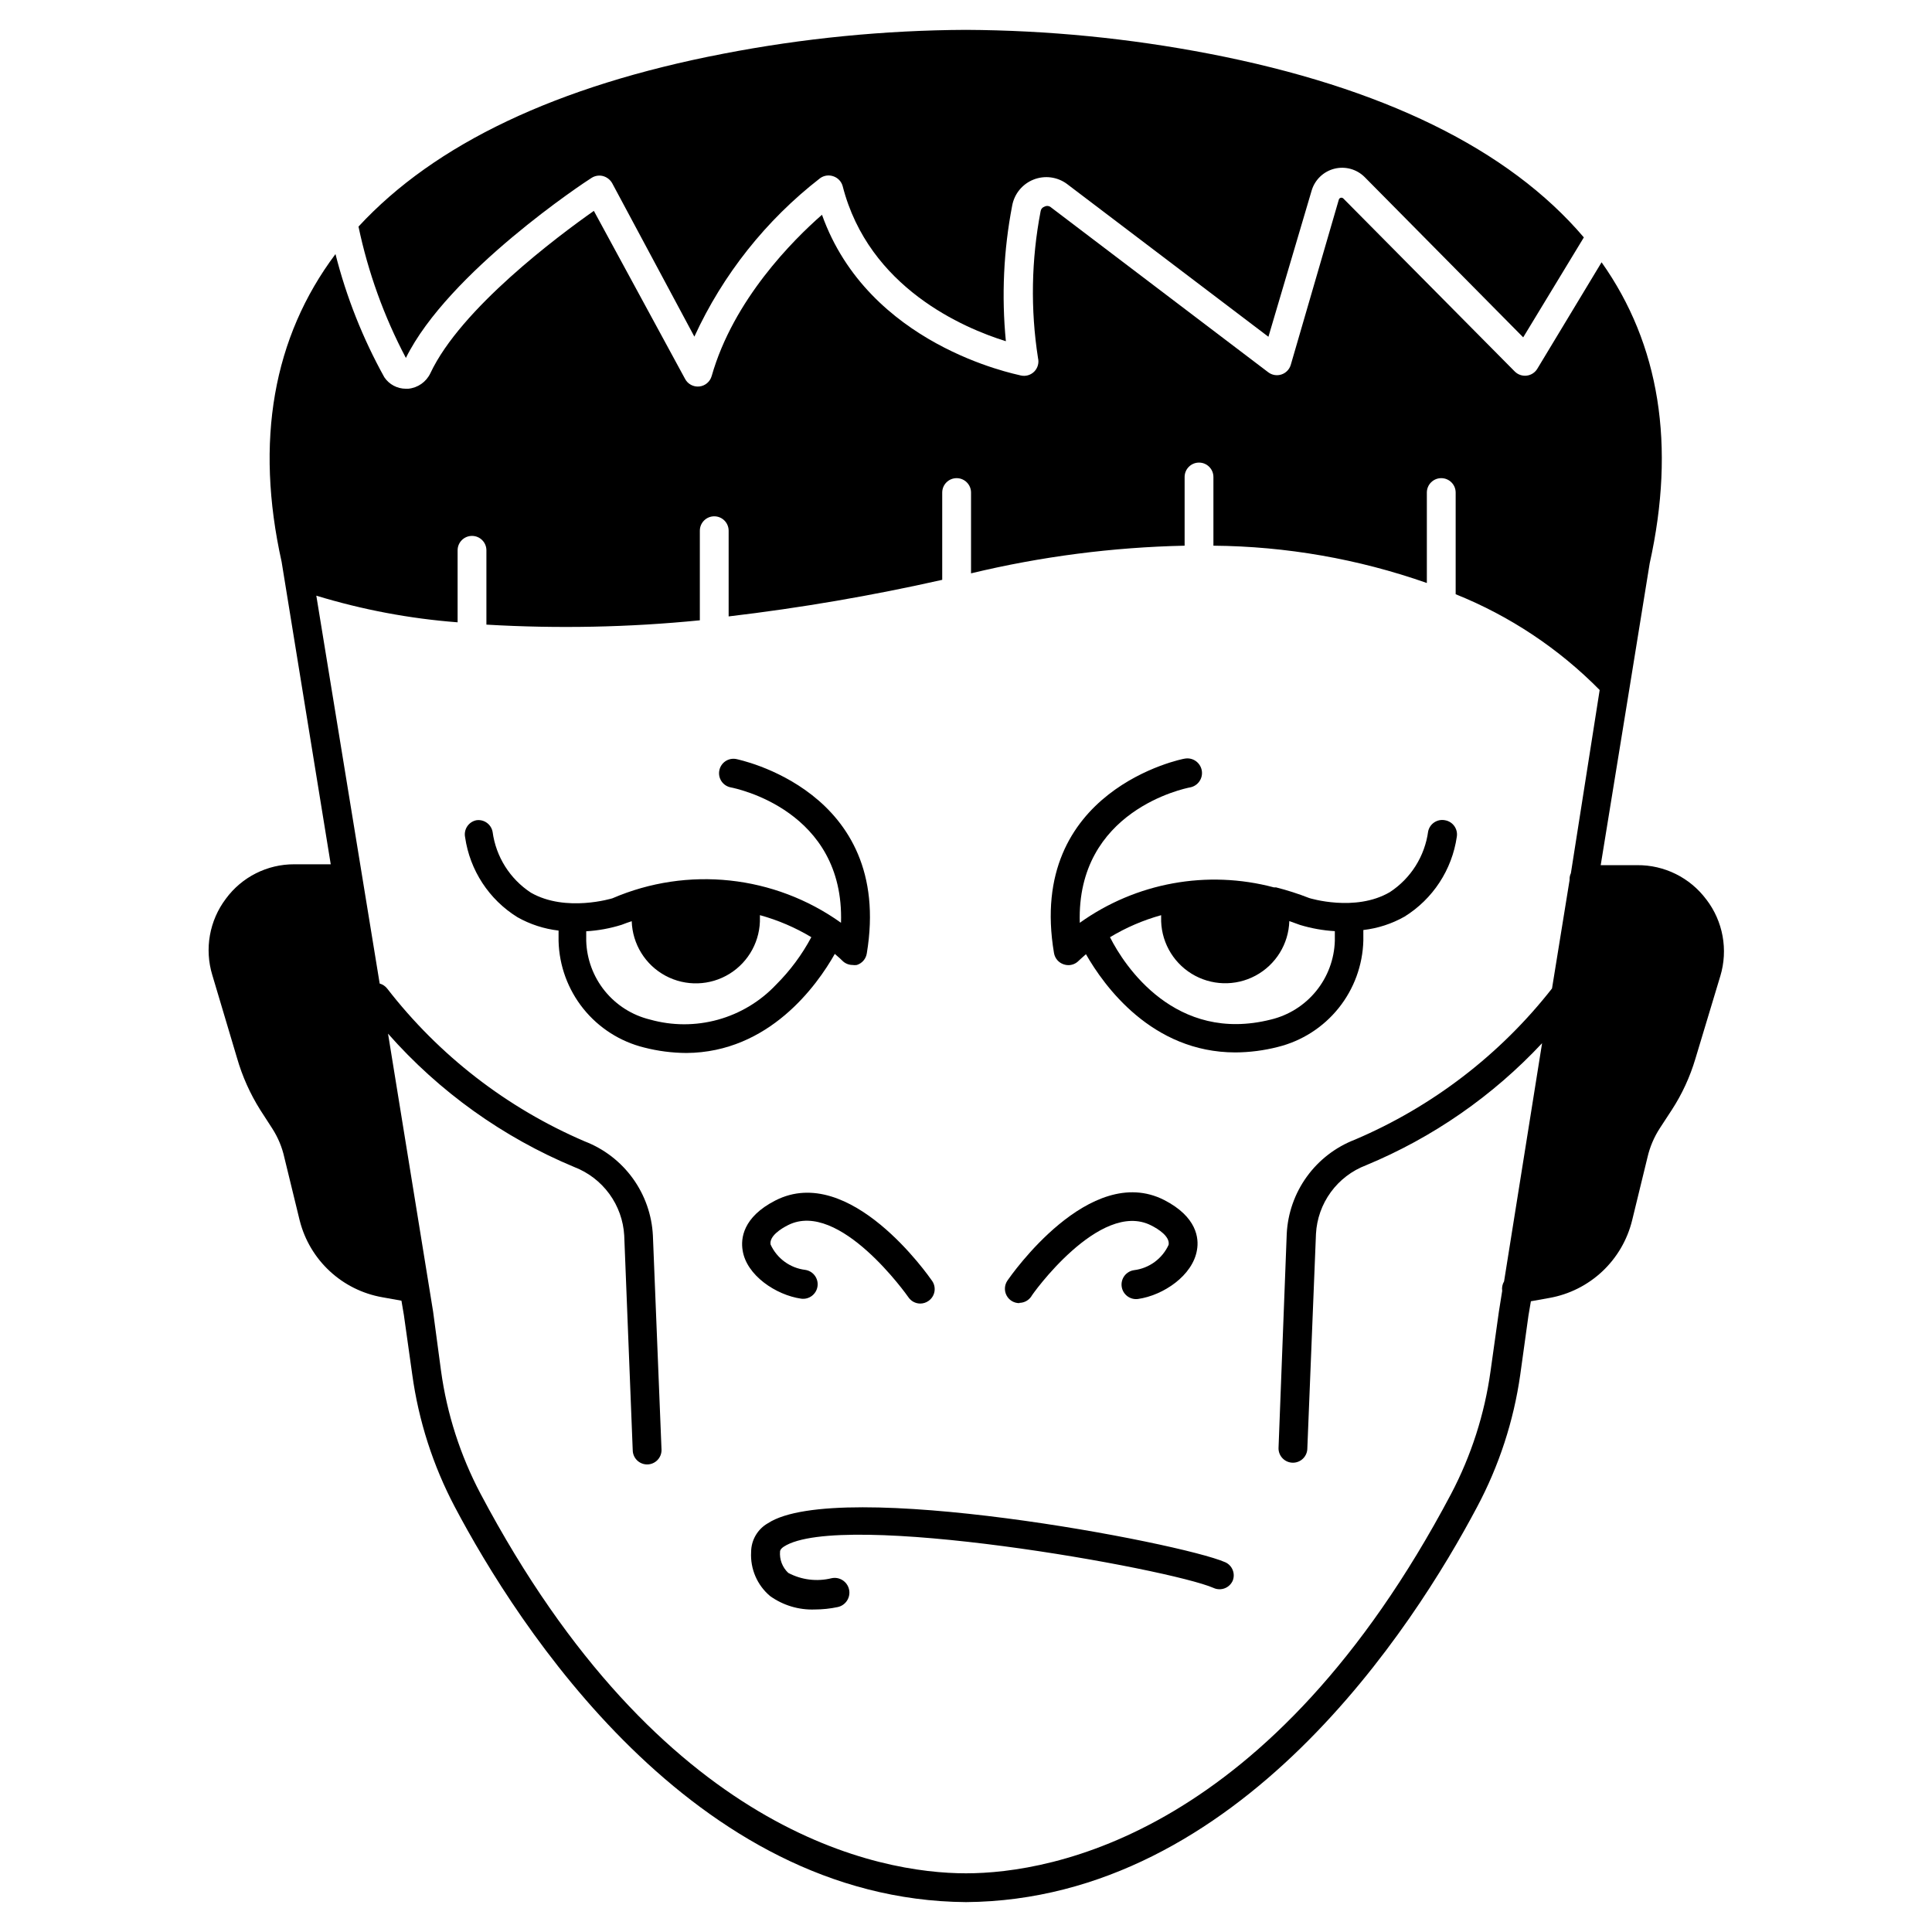 <?xml version="1.0" encoding="UTF-8"?>
<!-- Uploaded to: ICON Repo, www.iconrepo.com, Generator: ICON Repo Mixer Tools -->
<svg fill="#000000" width="800px" height="800px" version="1.1" viewBox="144 144 512 512" xmlns="http://www.w3.org/2000/svg">
 <g>
  <path d="m414.16 489.27c1.254-0.012 2.426-0.641 3.129-1.68 0-0.266 18.168-25.727 31.754-18.855 1.91 0.953 5.039 2.938 4.656 5.152-1.68 3.68-5.148 6.223-9.16 6.719-1.012 0.141-1.926 0.68-2.543 1.496-0.613 0.812-0.879 1.84-0.738 2.856 0.293 2.106 2.242 3.574 4.352 3.281 6.641-0.953 14.504-6.184 15.609-13.016 0.535-3.016 0-8.742-8.703-13.207-19.734-10.039-40.648 20.074-41.527 21.336h0.004c-0.812 1.172-0.906 2.699-0.238 3.961 0.664 1.262 1.98 2.043 3.406 2.031z"/>
  <path d="m356.3 488.16c2.109 0.297 4.055-1.172 4.352-3.281 0.293-2.109-1.176-4.055-3.281-4.352-4.016-0.496-7.481-3.039-9.16-6.719-0.383-2.215 2.75-4.199 4.656-5.152 13.547-6.793 31.562 18.664 31.867 19.125 0.711 1.051 1.898 1.68 3.168 1.676 0.766-0.008 1.512-0.246 2.137-0.684 1.742-1.191 2.184-3.566 0.992-5.309-0.879-1.258-21.793-31.375-41.527-21.336-8.742 4.465-9.199 10.191-8.703 13.207 0.996 6.641 8.859 11.871 15.5 12.824z"/>
  <path d="m526.98 361.38c-2.055-0.426-4.062 0.887-4.504 2.938-0.887 6.586-4.59 12.465-10.152 16.105-9.199 5.383-21.375 1.566-21.375 1.566h0.004c-2.867-1.121-5.801-2.066-8.781-2.824h-0.574 0.004c-17.691-4.707-36.562-1.262-51.449 9.387-0.918-29.77 27.824-35.609 29.199-35.879l-0.004 0.004c2.109-0.379 3.512-2.398 3.133-4.504-0.383-2.109-2.398-3.512-4.504-3.129-0.418 0-41.984 8.246-34.656 51.527v-0.004c0.238 1.422 1.254 2.59 2.633 3.016 0.367 0.121 0.754 0.188 1.145 0.191 1.031 0.008 2.023-0.406 2.746-1.145 0 0 0.84-0.801 1.945-1.754 4.773 8.355 17.445 26.027 39.621 26.027 3.785-0.023 7.555-0.508 11.223-1.449 6.344-1.57 12-5.18 16.098-10.277 4.094-5.094 6.402-11.395 6.57-17.93v-2.785c3.84-0.441 7.555-1.648 10.918-3.551 7.519-4.668 12.59-12.422 13.855-21.184 0.324-2.047-1.051-3.981-3.094-4.348zm-46.219 52.82c-25.23 6.336-38.777-14.195-42.598-21.832 4.234-2.551 8.793-4.512 13.551-5.836-0.02 0.176-0.02 0.355 0 0.531-0.184 6.07 2.883 11.773 8.047 14.969 5.164 3.191 11.637 3.391 16.984 0.516s8.754-8.383 8.938-14.453l2.863 1.031c2.992 0.906 6.078 1.457 9.199 1.641v2.559c-0.145 4.863-1.887 9.543-4.957 13.316-3.07 3.773-7.297 6.43-12.027 7.559z"/>
  <path d="m468.7 558.01c-11.793-5.191-102.63-22.441-121.18-10.344-2.75 1.559-4.453 4.473-4.465 7.633-0.258 4.469 1.609 8.801 5.035 11.68 3.441 2.461 7.606 3.711 11.832 3.551 2.055-0.004 4.102-0.219 6.109-0.648 2.106-0.465 3.438-2.551 2.977-4.656-0.465-2.109-2.551-3.441-4.656-2.977-3.863 0.949-7.938 0.449-11.453-1.414-1.566-1.473-2.367-3.582-2.176-5.727 0 0 0-0.574 0.992-1.223 15.039-9.809 102.18 5.801 113.93 10.953v0.004c0.93 0.41 1.98 0.438 2.926 0.07 0.945-0.363 1.703-1.09 2.113-2.016 0.75-1.898-0.121-4.051-1.984-4.887z"/>
  <path d="m365.23 396.79c1.145 0.953 1.793 1.602 1.945 1.754h0.004c0.715 0.754 1.707 1.18 2.746 1.184 0.379 0.059 0.766 0.059 1.145 0 1.391-0.434 2.41-1.617 2.637-3.051 7.215-43.281-34.352-51.449-34.617-51.527h-0.004c-0.996-0.191-2.027 0.027-2.867 0.598-0.836 0.574-1.41 1.457-1.598 2.457-0.188 0.996 0.027 2.027 0.598 2.867 0.574 0.836 1.457 1.41 2.457 1.598 1.336 0.266 30.152 6.07 29.199 35.879v-0.004c-17.664-12.617-40.641-15.078-60.574-6.488 0 0-12.328 3.816-21.602-1.488-5.562-3.641-9.266-9.52-10.152-16.105-0.371-2.023-2.277-3.394-4.312-3.09-0.992 0.199-1.863 0.789-2.422 1.633s-0.758 1.879-0.555 2.867c1.262 8.762 6.332 16.516 13.852 21.184 3.367 1.902 7.078 3.109 10.918 3.551v2.785c0.168 6.535 2.477 12.836 6.574 17.934 4.094 5.094 9.75 8.703 16.098 10.273 3.664 0.941 7.434 1.43 11.219 1.449 21.871-0.152 34.582-17.863 39.312-26.258zm-48.969 17.402c-4.711-1.141-8.914-3.801-11.969-7.562-3.055-3.766-4.789-8.43-4.938-13.277v-2.559 0.004c3.188-0.184 6.344-0.762 9.391-1.719 0.918-0.344 1.793-0.688 2.672-0.953h-0.004c0.188 6.066 3.594 11.578 8.941 14.449 5.348 2.875 11.82 2.68 16.984-0.512 5.16-3.195 8.23-8.902 8.047-14.969 0.016-0.191 0.016-0.383 0-0.57 4.785 1.316 9.367 3.281 13.625 5.836-2.473 4.641-5.625 8.887-9.352 12.598-4.195 4.438-9.523 7.648-15.41 9.273-5.887 1.629-12.105 1.617-17.988-0.039z"/>
  <path d="m596.18 382.36c-4.305-5.777-11.113-9.156-18.32-9.082h-9.656l7.633-46.945 5.344-33.016c6.945-31.297 2.633-58.09-12.746-79.809l-17.023 28.207c-0.609 1.016-1.652 1.691-2.824 1.832-1.172 0.141-2.34-0.27-3.168-1.105l-45.383-45.801c-0.184-0.211-0.469-0.297-0.738-0.227-0.266 0.074-0.469 0.293-0.52 0.566l-12.711 43.703c-0.352 1.203-1.27 2.156-2.457 2.551-1.188 0.398-2.496 0.188-3.496-0.566l-57.824-43.891c-0.473-0.273-1.055-0.273-1.527 0-0.535 0.184-0.922 0.656-0.992 1.219-2.469 12.828-2.703 25.988-0.688 38.895 0.309 1.281-0.066 2.629-0.988 3.57-0.926 0.938-2.269 1.336-3.555 1.047-1.754-0.457-40.379-8.016-52.707-42.594-7.633 6.68-23.473 22.48-29.234 42.746h-0.004c-0.422 1.508-1.727 2.602-3.281 2.762-1.559 0.16-3.059-0.645-3.777-2.035l-24.16-44.504c-9.391 6.602-35.266 25.879-43.32 43.016-1.094 2.316-3.328 3.883-5.879 4.121h-0.609c-2.301 0.004-4.449-1.141-5.727-3.055-5.699-10.273-10.047-21.242-12.938-32.633-16.566 22.098-21.375 49.617-14.273 81.562l13.016 80.152h-9.66c-7.152-0.031-13.891 3.359-18.129 9.125-4.375 5.789-5.711 13.324-3.586 20.266l6.527 21.906c1.398 4.875 3.481 9.527 6.18 13.816l3.207 4.961v0.004c1.5 2.336 2.57 4.922 3.168 7.633l4.082 16.754h0.004c1.305 5.121 4.059 9.754 7.93 13.348 3.871 3.598 8.699 6 13.902 6.922l5.113 0.918 0.648 3.816 2.215 15.762c1.684 12.242 5.496 24.102 11.258 35.035 16.566 31.375 62.977 104.2 135.5 104.77 72.52-0.574 118.85-73.395 135.42-104.69 5.828-10.926 9.703-22.781 11.449-35.039l2.176-15.688 0.648-3.816 4.922-0.879c5.254-0.938 10.117-3.383 14.008-7.035 3.887-3.652 6.633-8.355 7.902-13.535l4.082-16.754c0.633-2.715 1.73-5.297 3.246-7.637l3.168-4.848c2.727-4.191 4.832-8.754 6.258-13.547l6.602-21.906 0.004-0.004c2.121-6.981 0.742-14.555-3.703-20.344zm-35.879-6.945c-0.234 0.488-0.352 1.023-0.344 1.566v0.23l-4.656 28.738c-13.754 17.555-31.73 31.344-52.25 40.074-5.102 1.969-9.523 5.371-12.73 9.805-3.203 4.43-5.055 9.695-5.324 15.156l-2.176 56.832c0 1.012 0.402 1.984 1.121 2.699 0.715 0.715 1.684 1.117 2.695 1.117 1.016 0 1.984-0.402 2.699-1.117 0.719-0.715 1.121-1.688 1.121-2.699l2.289-56.832c0.211-3.984 1.574-7.82 3.926-11.047 2.352-3.227 5.59-5.699 9.316-7.121 17.691-7.332 33.609-18.367 46.68-32.363l-10.074 63.129c-0.453 0.758-0.629 1.645-0.5 2.519l-0.875 5.496-2.215 15.801c-1.578 11.363-5.117 22.363-10.457 32.52-47.672 90.148-105.65 100.53-128.55 100.53-22.902 0-80.914-10.383-128.66-100.61-5.352-10.148-8.895-21.152-10.457-32.52l-2.102-15.723-11.945-73.664c13.555 15.375 30.434 27.461 49.352 35.344 3.723 1.434 6.949 3.91 9.301 7.129 2.348 3.223 3.719 7.055 3.941 11.039l2.25 56.832 0.004-0.004c0 1.016 0.402 1.984 1.117 2.699 0.715 0.719 1.688 1.121 2.699 1.121 1.012 0 1.984-0.402 2.699-1.121 0.715-0.715 1.117-1.684 1.117-2.699l-2.289-56.832v0.004c-0.27-5.465-2.121-10.73-5.324-15.16-3.207-4.43-7.629-7.836-12.73-9.801-20.594-8.824-38.602-22.75-52.328-40.461-0.504-0.664-1.215-1.148-2.023-1.371l-16.793-102.79c12.184 3.719 24.742 6.09 37.445 7.059v-19.082c0-2.109 1.707-3.816 3.816-3.816 2.106 0 3.816 1.707 3.816 3.816v19.695c18.855 1.109 37.77 0.727 56.562-1.145v-23.742c0-2.109 1.711-3.816 3.816-3.816 2.109 0 3.816 1.707 3.816 3.816v22.711c19.023-2.246 37.918-5.484 56.602-9.695v-23.129c0-2.109 1.711-3.816 3.82-3.816 2.106 0 3.816 1.707 3.816 3.816v21.41c18.551-4.461 37.523-6.918 56.602-7.328v-18.203c0-2.109 1.707-3.82 3.816-3.82 2.106 0 3.816 1.711 3.816 3.82v18.207-0.004c19.27 0.164 38.379 3.504 56.562 9.887v-23.969c0-2.109 1.711-3.816 3.816-3.816 2.109 0 3.82 1.707 3.82 3.816v26.945c14.328 5.75 27.32 14.391 38.164 25.383z"/>
  <path d="m300.76 191.15c0.895-0.578 1.988-0.762 3.016-0.5 1.031 0.277 1.91 0.949 2.445 1.871l21.793 40.688c7.566-16.473 18.996-30.875 33.32-41.984 1.027-0.746 2.356-0.93 3.547-0.496 1.203 0.418 2.121 1.402 2.445 2.633 6.91 26.945 32.098 37.594 43.242 41.066v0.004c-1.172-12.016-0.609-24.141 1.68-35.992 0.586-3.102 2.719-5.691 5.656-6.852 2.934-1.16 6.262-0.738 8.809 1.125l53.434 40.535 11.453-38.742c0.844-2.859 3.137-5.062 6.027-5.793 2.894-0.727 5.957 0.125 8.055 2.246l41.984 42.441 16.07-26.488c-19.922-23.434-53.434-39.809-99.234-48.664h-0.004c-21.258-4.102-42.852-6.223-64.5-6.336-21.613 0.102-43.172 2.223-64.391 6.336-43.969 8.473-76.336 23.855-96.602 45.801 2.547 12.129 6.773 23.848 12.559 34.809 11.219-22.711 47.516-46.68 49.195-47.707z"/>
 </g>
</svg>